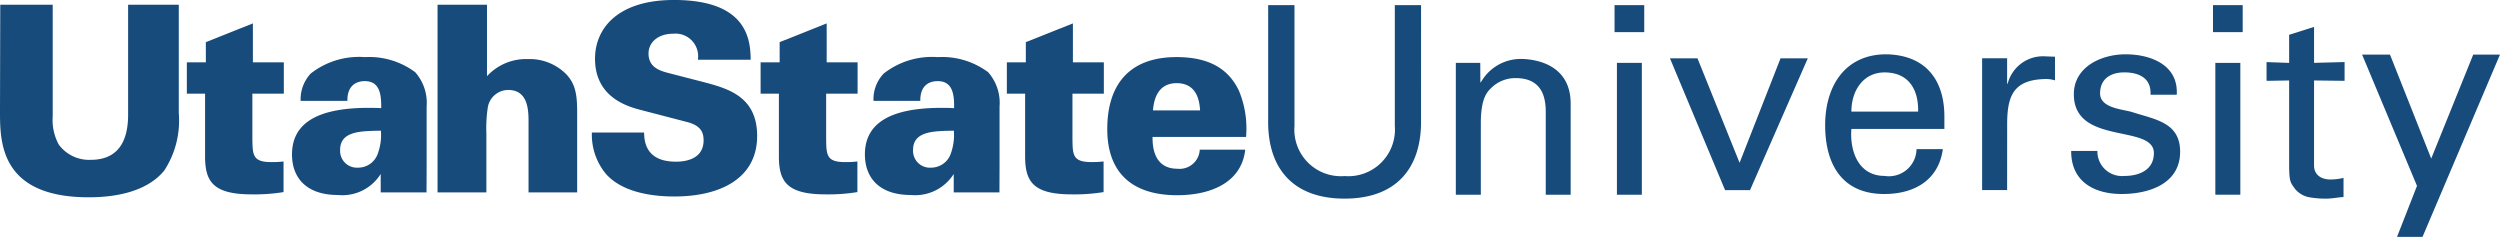 <?xml version="1.0"?>
<svg xmlns="http://www.w3.org/2000/svg" width="190" height="18" viewBox="0 0 190 18">
  <path d="M-10.935,0V8.467a3.916,3.916,0,0,0,.459,2.157,2.857,2.857,0,0,0,2.43,1.162c2.5,0,2.842-2.035,2.842-3.455V0h3.851V8.254A6.92,6.92,0,0,1-2.458,12.6c-1.383,1.7-3.93,2.034-5.727,2.034-6.736,0-6.756-4.186-6.756-6.514L-14.921,0Z" transform="translate(14.941 .361)" fill="#164b7c"/>
  <path d="M-20.119-8.079V-5.7h-2.391v3.436c.019,1.222.019,1.766,1.44,1.766a7.04,7.04,0,0,0,.929-.048V1.782a13.793,13.793,0,0,1-2.414.173c-2.958,0-3.55-.984-3.55-2.9V-5.7H-27.49V-8.079h1.444V-9.615l3.576-1.424v2.96Z" transform="translate(41.69 12.817)" fill="#164b7c"/>
  <path d="M-20.121-8.079V-5.7h-2.39v3.436c.017,1.222.017,1.766,1.443,1.766a7.06,7.06,0,0,0,.932-.048V1.782a13.845,13.845,0,0,1-2.408.173c-2.969,0-3.558-.984-3.558-2.9V-5.7h-1.39V-8.079h1.447V-9.615l3.575-1.424v2.96Z" transform="translate(85.298 12.817)" fill="#164b7c"/>
  <path d="M-20.122-8.079V-5.7h-2.385v3.436C-22.49-1.042-22.49-.5-21.069-.5a7.058,7.058,0,0,0,.927-.048V1.782a13.751,13.751,0,0,1-2.41.173c-2.963,0-3.553-.984-3.553-2.9V-5.7h-1.388V-8.079h1.442V-9.615l3.578-1.424v2.96Z" transform="translate(104.014 12.817)" fill="#164b7c"/>
  <path d="M-18.4-28.058v-1.4a3.432,3.432,0,0,1-3.241,1.6c-2.431,0-3.5-1.326-3.5-3.084,0-2.71,2.51-3.7,6.779-3.519.017-1.067-.12-2.051-1.246-2.051-.689,0-1.34.37-1.323,1.5h-3.554a2.881,2.881,0,0,1,.765-2.075,5.943,5.943,0,0,1,4.112-1.25,5.853,5.853,0,0,1,3.834,1.149,3.522,3.522,0,0,1,.865,2.609v4.622l-.009,1.9Zm-3.084-3.217a1.277,1.277,0,0,0,1.359,1.339,1.579,1.579,0,0,0,1.461-.952,4.094,4.094,0,0,0,.279-1.858c-1.58.026-3.1.039-3.1,1.471" transform="translate(47.333 42.678)" fill="#164b7c"/>
  <path d="M-18.418-28.058v-1.4a3.459,3.459,0,0,1-3.251,1.6c-2.428,0-3.5-1.326-3.5-3.084,0-2.71,2.51-3.7,6.779-3.519.02-1.067-.119-2.051-1.248-2.051-.693,0-1.339.37-1.319,1.5h-3.558a2.826,2.826,0,0,1,.774-2.075,5.939,5.939,0,0,1,4.1-1.25A5.853,5.853,0,0,1-15.8-37.188a3.52,3.52,0,0,1,.865,2.609v4.622l-.008,1.9Zm-3.091-3.217a1.28,1.28,0,0,0,1.366,1.339,1.592,1.592,0,0,0,1.459-.952,4.135,4.135,0,0,0,.275-1.858c-1.578.026-3.1.039-3.1,1.471" transform="translate(90.901 42.678)" fill="#164b7c"/>
  <path d="M0,0H3.757V5.429a4.037,4.037,0,0,1,3.1-1.3,3.926,3.926,0,0,1,2.765,1c.989.888.989,1.978.989,3.36v5.77H6.915V8.923c0-.828,0-2.447-1.545-2.447A1.58,1.58,0,0,0,3.811,7.857a10.3,10.3,0,0,0-.1,1.917v4.485H0Z" fill="#164b7c" transform="translate(33.254 .361)"/>
  <path d="M-10.832-27.5c.017.577.056,2.215,2.414,2.215.331,0,2.108,0,2.108-1.62,0-.674-.273-1.128-1.22-1.385l-3.5-.911c-.984-.254-3.532-.927-3.532-3.907,0-2.314,1.734-4.466,6.005-4.466,5.572,0,5.808,3.023,5.826,4.54H-6.743a1.721,1.721,0,0,0-1.875-1.975c-1.153,0-1.877.652-1.877,1.506,0,1.047.869,1.305,1.44,1.461l2.665.688c1.9.5,4.15,1.089,4.15,4.115,0,3.179-2.724,4.6-6.3,4.6-1.48,0-3.869-.239-5.178-1.7A4.654,4.654,0,0,1-14.8-27.5Z" transform="translate(59.783 37.572)" fill="#164b7c"/>
  <path d="M-9.387-16.561c0,.535,0,2.417,1.889,2.417a1.533,1.533,0,0,0,1.7-1.447h3.455c-.275,2.493-2.608,3.459-5.173,3.459-3.455,0-5.312-1.739-5.312-5.023,0-3.316,1.613-5.474,5.271-5.474,2.77,0,4.046,1.131,4.726,2.534a7.446,7.446,0,0,1,.551,3.533Zm3.615-2.016c-.043-.567-.161-2.071-1.783-2.071s-1.756,1.605-1.8,2.071Z" transform="translate(96.98 26.968)" fill="#164b7c"/>
  <path d="M-31.717-23.75c.058,3.711-1.9,6.005-5.811,6.005S-43.4-20.04-43.335-23.75v-8.7h2v9.179a3.539,3.539,0,0,0,3.808,3.811,3.544,3.544,0,0,0,3.817-3.811v-9.179h1.994Z" transform="translate(139.716 32.841)" fill="#164b7c"/>
  <path d="M-5.069-4.845h.039A3.479,3.479,0,0,1-2-6.62c.7,0,3.793.181,3.793,3.393V3.7H-.1V-2.608c0-1.658-.7-2.555-2.3-2.555a2.6,2.6,0,0,0-1.834.739c-.277.278-.8.716-.8,2.674V3.7h-1.9V-6.319h1.857Z" transform="translate(117.577 11.099)" fill="#164b7c"/>
  <path d="M665.22,843.784h2.256v2.052H665.22Zm.18,4.39h1.894v10.018H665.4Z" transform="translate(-542.514 -843.394)" fill="#164b7c"/>
  <path d="M-11.44-27.347-15.63-37.365h2.092l3.2,7.943,3.114-7.943h2.072L-9.544-27.347Z" transform="translate(142.546 41.796)" fill="#164b7c"/>
  <g fill="#164b7c">
    <path d="M-5.443-15.477c-.138,1.755.579,3.572,2.518,3.572A2.1,2.1,0,0,0-.493-13.94h2C1.2-11.668-.554-10.53-2.948-10.53c-3.213,0-4.489-2.273-4.489-5.23,0-2.931,1.476-5.387,4.651-5.387,2.993.059,4.41,1.955,4.41,4.731v.939Zm5.071-1.317c.039-1.677-.72-2.976-2.553-2.976-1.579,0-2.518,1.34-2.518,2.976Z" transform="translate(146.149 25.274)"/>
    <path d="M-5.179-27.73h-1.9V-37.748h1.9v1.935h.041A2.776,2.776,0,0,1-2.2-37.888c.236,0,.438.021.659.021v1.8a2.32,2.32,0,0,0-.819-.1c-2.4.079-2.816,1.358-2.816,3.472Z" transform="translate(157.72 42.176)"/>
    <path d="M-11.277,0c1.9,0,4.031.8,3.89,3.074H-9.381c.078-1.277-.9-1.7-1.992-1.7-1.021,0-1.84.478-1.84,1.6s1.718,1.2,2.432,1.415c1.7.56,3.652.761,3.652,3.013,0,2.458-2.391,3.214-4.451,3.214-2.095,0-3.847-.957-3.828-3.271h1.992a1.865,1.865,0,0,0,2.043,1.9c1.112,0,2.249-.441,2.249-1.737,0-2.235-6.083-.558-6.083-4.47C-15.208.939-13.093,0-11.277,0" transform="translate(172.819 4.127)"/>
  </g>
  <path d="M834.858,843.784h2.256v2.052h-2.256Zm.178,4.39h1.9v10.018h-1.9Z" transform="translate(-666.67 -843.394)" fill="#164b7c"/>
  <path d="M-4.683-7.463V-9.6l1.894-.6v2.734l2.319-.061V-6.1L-2.79-6.128V.339c0,.718.563,1.059,1.24,1.059a4.138,4.138,0,0,0,1-.122V2.733c-.442.021-.86.12-1.3.12a6.938,6.938,0,0,1-1.276-.1A1.815,1.815,0,0,1-4.245,2.1c-.338-.479-.438-.519-.438-1.856V-6.128L-6.4-6.1V-7.524Z" transform="translate(178.658 12.243)" fill="#164b7c"/>
  <path d="M-12.535-37.805h-1.937l1.517-3.873-4.172-9.976h2.12l3.132,7.9,3.193-7.9h2.033Z" transform="translate(196.647 55.805)" fill="#164b7c"/>
</svg>

